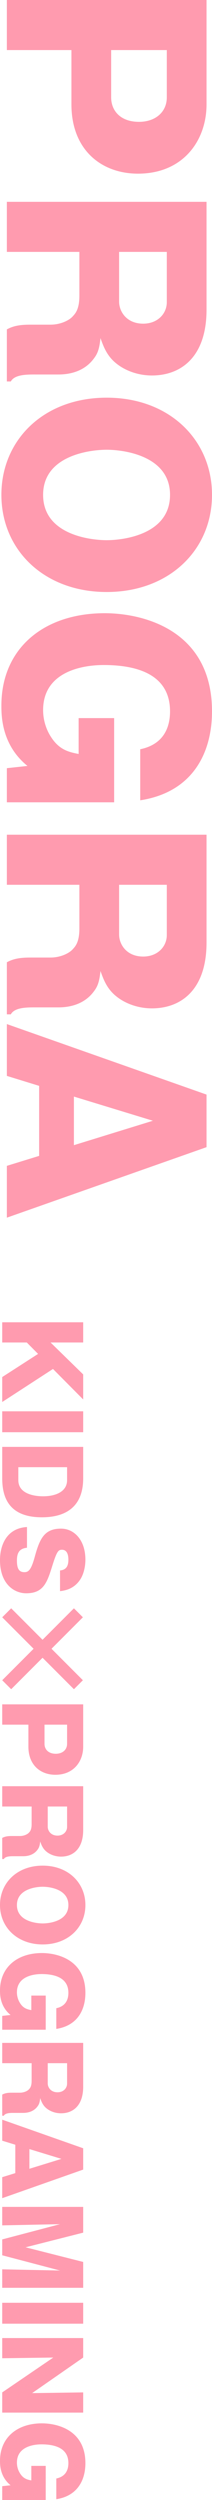 <?xml version="1.0" encoding="UTF-8"?>
<svg xmlns="http://www.w3.org/2000/svg" width="102.426" height="1204.009" version="1.1" viewBox="0 0 102.426 1204.009">
  <defs>
    <style>
      .cls-1 {
        fill: #ff375f;
        stroke-width: 0px;
      }

      .cls-2 {
        isolation: isolate;
      }

      .cls-3 {
        mix-blend-mode: multiply;
        opacity: .5;
      }
    </style>
  </defs>
  <g class="cls-2">
    <g id="_レイヤー_1" data-name="レイヤー 1">
      <g class="cls-3">
        <g>
          <path class="cls-1" d="M99.787,0v50.278c0,17.399-11.28,33.359-33.119,33.359-17.52,0-32.159-11.28-32.159-33.359v-26.159H3.311V0h96.476ZM53.709,24.119v22.799c0,6.24,4.32,11.76,13.439,11.76,8.04,0,13.439-4.8,13.439-11.76v-22.799h-26.879Z"/>
          <path class="cls-1" d="M16.99,180.355c-4.08,0-9.959,0-11.759,3.36h-1.92v-25.079c3.48-1.92,7.08-2.28,11.399-2.28h9.72c4.8,0,8.879-2.04,10.56-3.84,1.2-1.32,3.36-3.24,3.36-10.08v-21.119H3.311v-24.119h96.476v51.958c0,22.919-12.479,31.679-26.399,31.679-6.6,0-12.839-2.28-17.159-5.76-4.56-3.6-6.24-8.16-7.68-12.239-.48,4.44-1.08,7.08-3.12,9.72-4.8,6.6-12.239,7.8-17.159,7.8h-11.28ZM57.548,121.317v23.999c0,4.56,3.48,10.56,11.64,10.56,7.08,0,11.399-4.92,11.399-10.32v-24.239h-23.039Z"/>
          <path class="cls-1" d="M.67,238.315c0-26.399,20.399-46.798,50.878-46.798,30.359,0,50.878,20.399,50.878,46.798,0,26.639-20.759,46.798-50.878,46.798S.67,264.954.67,238.315ZM82.147,238.315c0-18.959-22.559-21.719-30.599-21.719-8.399,0-30.719,2.88-30.719,21.719,0,19.319,23.039,21.839,30.719,21.839s30.599-2.52,30.599-21.839Z"/>
          <path class="cls-1" d="M67.748,360.834c12.239-2.52,14.399-11.76,14.399-18.239,0-18.359-16.919-22.319-32.039-22.319-11.399,0-29.279,3.72-29.279,21.719,0,4.68,1.44,9.48,4.08,13.319,3.96,6,8.76,6.96,13.08,7.8v-17.279h17.159v40.558H3.311v-16.439l9.959-1.08c-12.479-10.08-12.6-23.999-12.6-29.039,0-27.719,20.639-44.518,49.918-44.518,18.479,0,51.838,8.04,51.838,47.278,0,19.799-9.12,38.878-34.678,42.838v-24.599Z"/>
          <path class="cls-1" d="M16.99,485.152c-4.08,0-9.959,0-11.759,3.36h-1.92v-25.079c3.48-1.92,7.08-2.28,11.399-2.28h9.72c4.8,0,8.879-2.04,10.56-3.84,1.2-1.32,3.36-3.24,3.36-10.08v-21.119H3.311v-24.119h96.476v51.958c0,22.919-12.479,31.679-26.399,31.679-6.6,0-12.839-2.28-17.159-5.76-4.56-3.6-6.24-8.16-7.68-12.239-.48,4.44-1.08,7.08-3.12,9.72-4.8,6.6-12.239,7.8-17.159,7.8h-11.28ZM57.548,426.115v23.999c0,4.56,3.48,10.56,11.64,10.56,7.08,0,11.399-4.92,11.399-10.32v-24.239h-23.039Z"/>
          <path class="cls-1" d="M18.91,522.953l-15.599-4.8v-24.959l96.476,33.959v25.319L3.311,586.431v-24.959l15.599-4.8v-33.719ZM35.709,551.512l38.159-11.76-38.159-11.64v23.399Z"/>
        </g>
        <g>
          <path class="cls-1" d="M12.944,646.542H1.071v-9.732h39.123v9.732h-15.766l15.766,15.377v12.068l-14.598-14.695-24.525,15.912v-12.019l17.323-11.143-5.45-5.499Z"/>
          <path class="cls-1" d="M1.071,689.758v-10.073h39.123v10.073H1.071Z"/>
          <path class="cls-1" d="M40.193,696.815v15.133c0,13.771-8.467,18.783-19.951,18.783-16.252,0-19.172-9.975-19.172-18.783v-15.133h39.123ZM8.856,706.596v6.229c0,7.786,10.559,7.786,11.97,7.786,6.083,0,11.581-2.238,11.581-7.786v-6.229H8.856Z"/>
          <path class="cls-1" d="M13.041,745.383c-3.552.389-4.866,2.287-4.866,6.18,0,4.039,1.119,5.596,3.601,5.596,1.946,0,3.26-.973,5.012-7.396,2.384-8.71,4.623-13.576,12.7-13.576,6.229,0,11.776,5.353,11.776,14.987,0,3.163-.779,6.958-2.579,9.635-3.114,4.623-7.494,5.207-9.684,5.499v-9.975c3.212-.292,4.039-2.433,4.039-5.207,0-1.703-.341-4.769-3.114-4.769-1.654,0-2.433.633-4.574,7.494-2.53,8.078-4.185,13.479-12.7,13.479-5.45,0-12.652-4.088-12.652-16.009,0-6.91,3.017-15.328,13.041-15.912v9.975Z"/>
          <path class="cls-1" d="M40.193,820.816v20.389c0,7.056-4.574,13.528-13.43,13.528-7.104,0-13.041-4.574-13.041-13.528v-10.608H1.071v-9.781h39.123ZM21.508,830.597v9.245c0,2.53,1.752,4.769,5.45,4.769,3.26,0,5.45-1.946,5.45-4.769v-9.245h-10.9Z"/>
          <path class="cls-1" d="M6.618,893.957c-1.655,0-4.039,0-4.769,1.363h-.778v-10.17c1.411-.779,2.871-.925,4.623-.925h3.941c1.947,0,3.601-.827,4.282-1.557.487-.535,1.362-1.314,1.362-4.087v-8.564H1.071v-9.781h39.123v21.07c0,9.294-5.061,12.846-10.705,12.846-2.676,0-5.207-.925-6.958-2.336-1.849-1.46-2.53-3.309-3.114-4.963-.194,1.8-.438,2.871-1.265,3.942-1.946,2.676-4.963,3.163-6.958,3.163h-4.574ZM23.065,870.016v9.732c0,1.849,1.411,4.282,4.72,4.282,2.871,0,4.623-1.995,4.623-4.185v-9.829h-9.343Z"/>
          <path class="cls-1" d="M0,917.465c0-10.705,8.272-18.978,20.632-18.978,12.311,0,20.632,8.272,20.632,18.978,0,10.803-8.418,18.978-20.632,18.978s-20.632-8.175-20.632-18.978ZM33.041,917.465c0-7.688-9.148-8.807-12.408-8.807-3.406,0-12.457,1.168-12.457,8.807,0,7.834,9.343,8.856,12.457,8.856s12.408-1.022,12.408-8.856Z"/>
          <path class="cls-1" d="M27.201,967.152c4.963-1.022,5.839-4.769,5.839-7.396,0-7.445-6.861-9.051-12.992-9.051-4.623,0-11.873,1.509-11.873,8.807,0,1.898.584,3.844,1.654,5.401,1.606,2.433,3.552,2.822,5.304,3.163v-7.007h6.958v16.447H1.071v-6.666l4.039-.438c-5.061-4.087-5.109-9.732-5.109-11.776,0-11.24,8.37-18.053,20.243-18.053,7.494,0,21.021,3.26,21.021,19.172,0,8.029-3.698,15.766-14.063,17.372v-9.975Z"/>
          <path class="cls-1" d="M6.618,1017.57c-1.655,0-4.039,0-4.769,1.363h-.778v-10.17c1.411-.779,2.871-.925,4.623-.925h3.941c1.947,0,3.601-.827,4.282-1.557.487-.535,1.362-1.314,1.362-4.087v-8.564H1.071v-9.781h39.123v21.07c0,9.294-5.061,12.846-10.705,12.846-2.676,0-5.207-.925-6.958-2.336-1.849-1.46-2.53-3.309-3.114-4.963-.194,1.8-.438,2.871-1.265,3.942-1.946,2.676-4.963,3.163-6.958,3.163h-4.574ZM23.065,993.629v9.732c0,1.849,1.411,4.282,4.72,4.282,2.871,0,4.623-1.995,4.623-4.185v-9.829h-9.343Z"/>
          <path class="cls-1" d="M7.396,1032.902l-6.326-1.946v-10.121l39.123,13.771v10.267l-39.123,13.771v-10.121l6.326-1.946v-13.674ZM14.209,1044.483l15.474-4.769-15.474-4.72v9.489Z"/>
          <path class="cls-1" d="M1.071,1086.141v-7.64l27.931-7.348-27.931.584v-8.905h39.123v12.408l-27.834,7.056,27.834,7.056v12.457H1.071v-8.905l27.931.584-27.931-7.348Z"/>
          <path class="cls-1" d="M1.071,1119.09v-10.073h39.123v10.073H1.071Z"/>
          <path class="cls-1" d="M1.071,1152.181l24.67-16.788-24.67.341v-9.732h39.123v9.391l-24.67,17.128,24.67-.341v9.732H1.071v-9.732Z"/>
          <path class="cls-1" d="M27.201,1193.645c4.963-1.022,5.839-4.769,5.839-7.396,0-7.445-6.861-9.051-12.992-9.051-4.623,0-11.873,1.509-11.873,8.807,0,1.898.584,3.844,1.654,5.401,1.606,2.433,3.552,2.822,5.304,3.163v-7.007h6.958v16.447H1.071v-6.666l4.039-.438c-5.061-4.087-5.109-9.732-5.109-11.776,0-11.24,8.37-18.053,20.243-18.053,7.494,0,21.021,3.26,21.021,19.172,0,8.029-3.698,15.766-14.063,17.372v-9.975Z"/>
        </g>
        <rect class="cls-1" x="-3.939" y="790.981" width="48.998" height="6.125" transform="translate(567.495 218.032) rotate(45)"/>
        <rect class="cls-1" x="-3.939" y="790.981" width="48.998" height="6.125" transform="translate(-555.452 247.108) rotate(-45)"/>
      </g>
    </g>
  </g>
</svg>